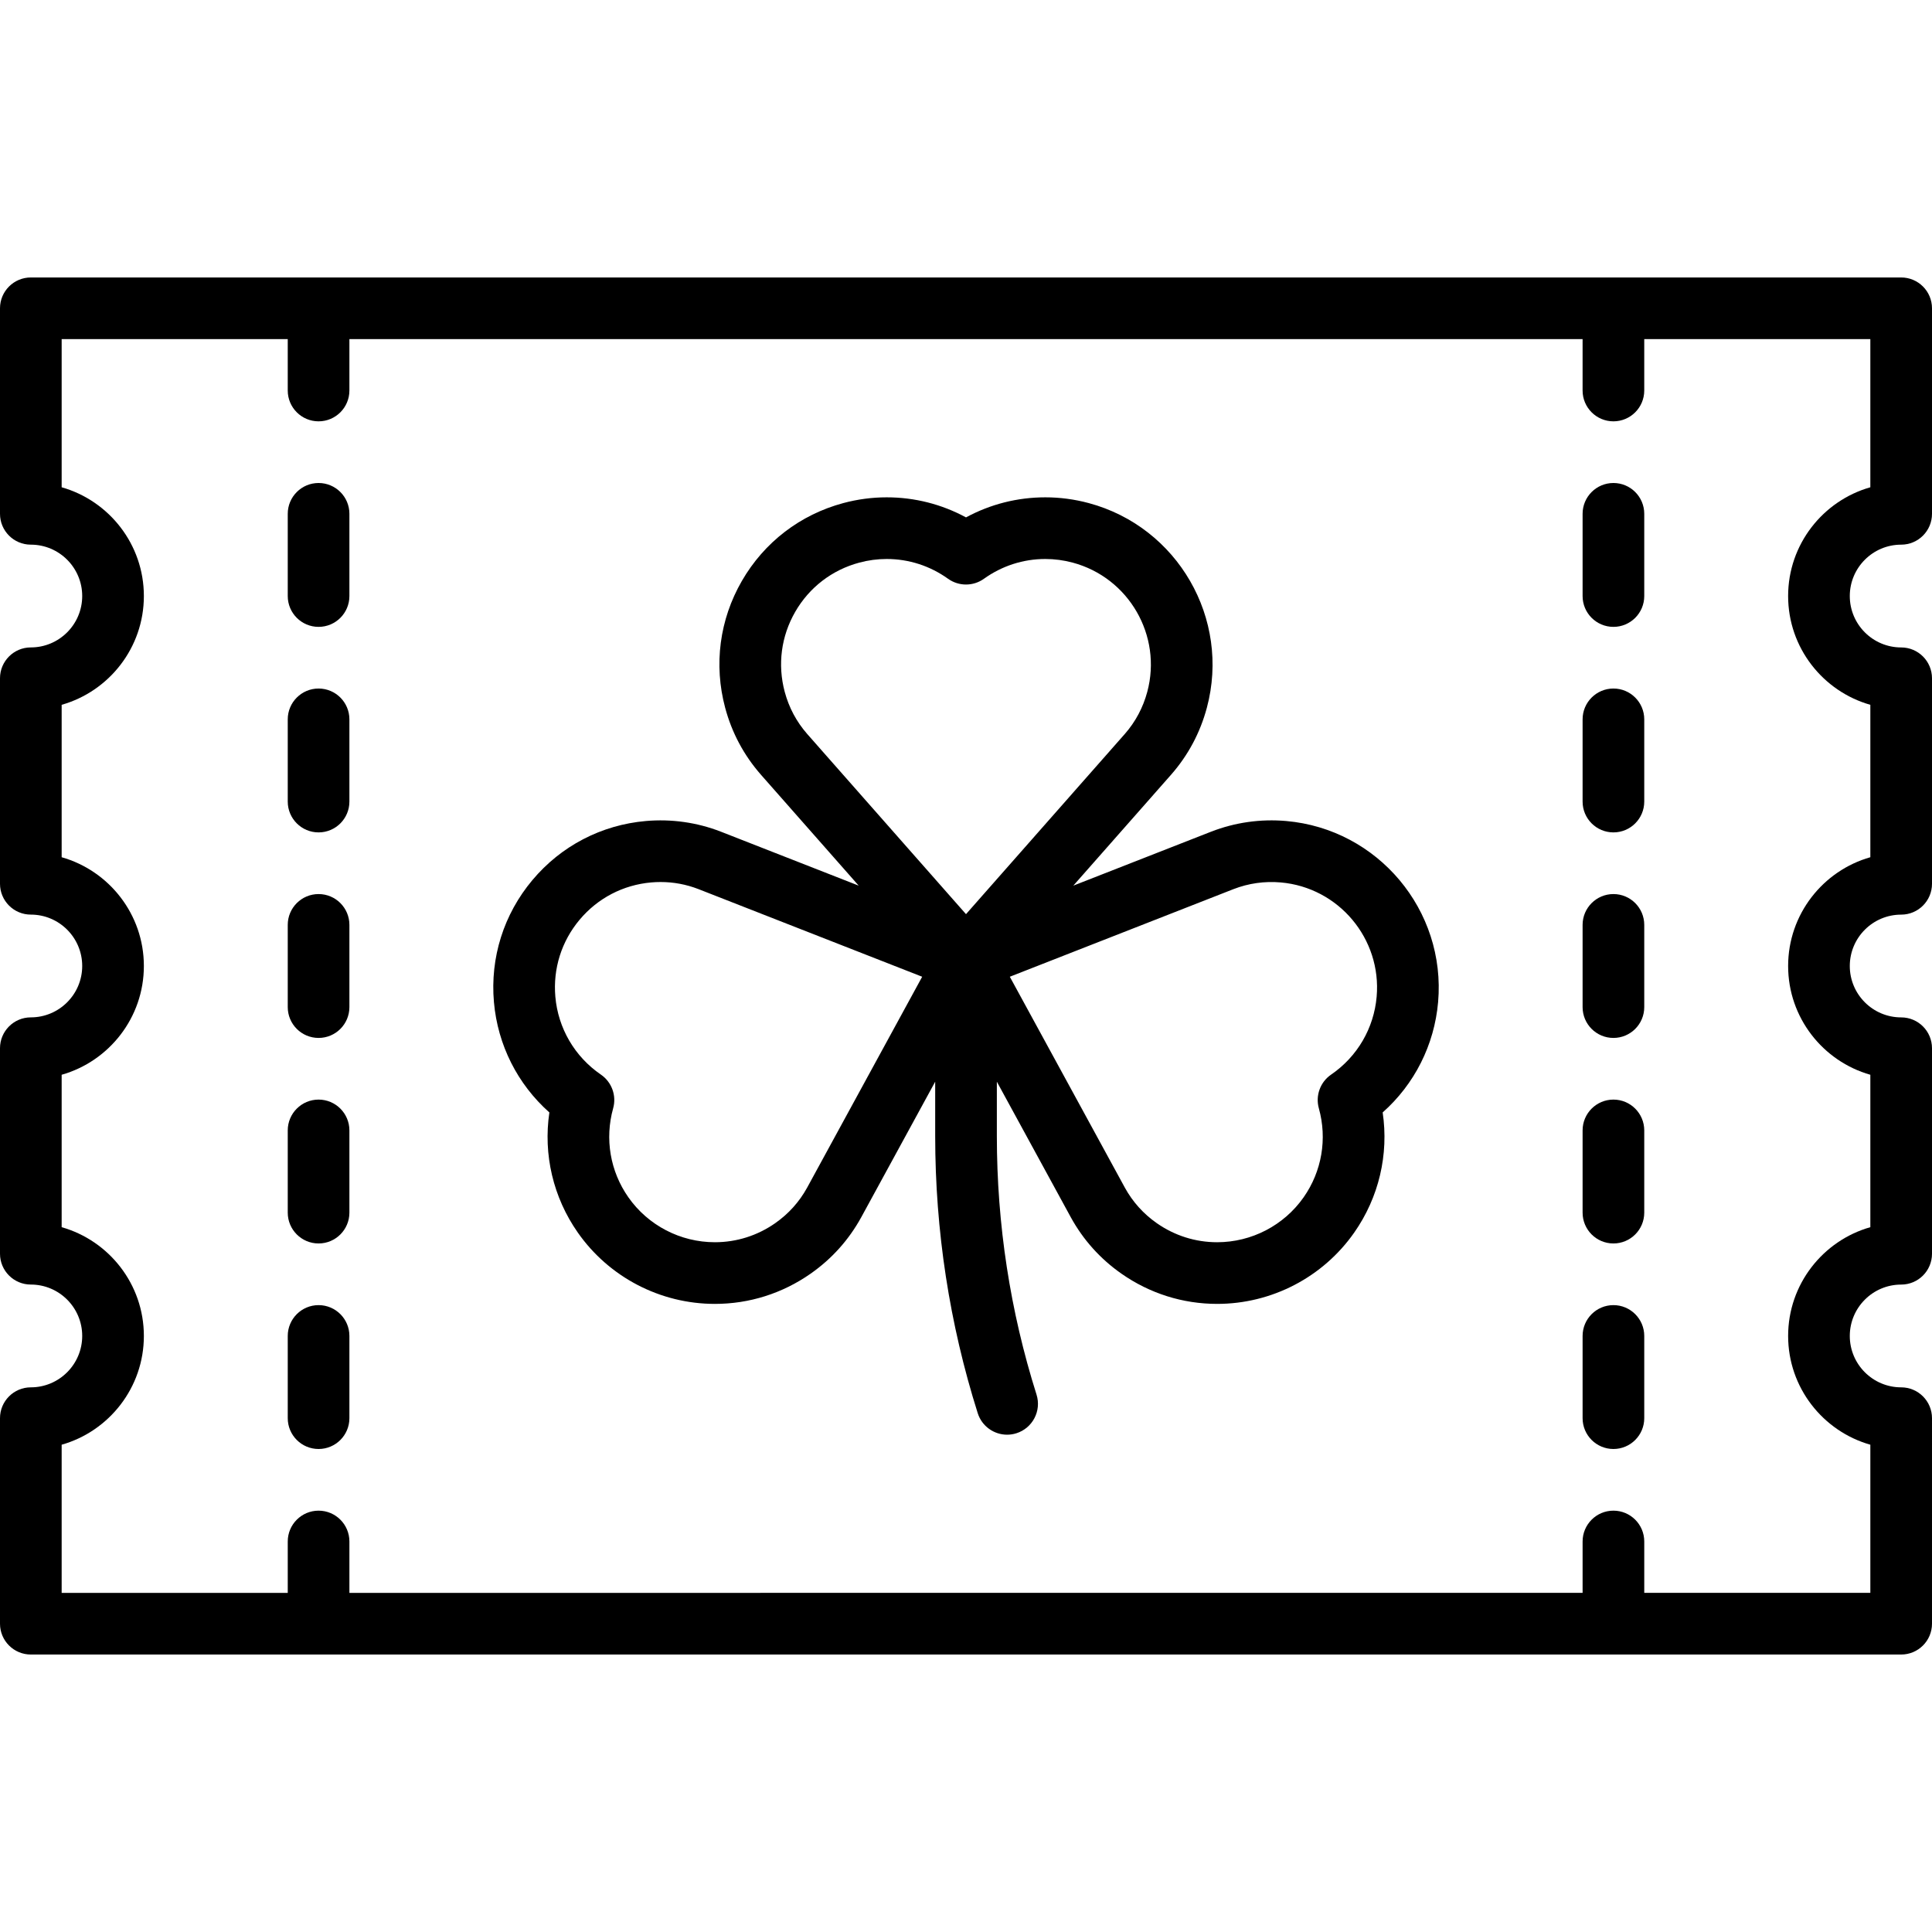 <?xml version="1.0" encoding="iso-8859-1"?>
<!-- Generator: Adobe Illustrator 19.0.0, SVG Export Plug-In . SVG Version: 6.00 Build 0)  -->
<svg version="1.1" id="Layer_1" xmlns="http://www.w3.org/2000/svg" xmlns:xlink="http://www.w3.org/1999/xlink" x="0px" y="0px"
	 viewBox="0 0 512 512" style="enable-background:new 0 0 512 512;" xml:space="preserve">
<g>
	<g>
		<path d="M503.83,144.34c4.513,0,8.17-3.658,8.17-8.17V81.702c0-4.512-3.657-8.17-8.17-8.17H8.17c-4.512,0-8.17,3.658-8.17,8.17
			v54.468c0,4.512,3.658,8.17,8.17,8.17c7.509,0,13.617,6.108,13.617,13.617s-6.108,13.617-13.617,13.617
			c-4.512,0-8.17,3.658-8.17,8.17v54.468c0,4.512,3.658,8.17,8.17,8.17c7.509,0,13.617,6.108,13.617,13.617
			s-6.108,13.617-13.617,13.617c-4.512,0-8.17,3.658-8.17,8.17v54.468c0,4.512,3.658,8.17,8.17,8.17
			c7.509,0,13.617,6.108,13.617,13.617S15.679,367.66,8.17,367.66c-4.512,0-8.17,3.658-8.17,8.17v54.468
			c0,4.512,3.658,8.17,8.17,8.17h495.66c4.513,0,8.17-3.658,8.17-8.17V375.83c0-4.512-3.657-8.17-8.17-8.17
			c-7.509,0-13.617-6.108-13.617-13.617s6.108-13.617,13.617-13.617c4.513,0,8.17-3.658,8.17-8.17v-54.468
			c0-4.512-3.657-8.17-8.17-8.17c-7.509,0-13.617-6.108-13.617-13.617s6.108-13.617,13.617-13.617c4.513,0,8.17-3.658,8.17-8.17
			v-54.468c0-4.512-3.657-8.17-8.17-8.17c-7.509,0-13.617-6.108-13.617-13.617S496.321,144.34,503.83,144.34z M495.66,186.782
			v40.392c-12.56,3.564-21.787,15.138-21.787,28.824c0,13.687,9.227,25.26,21.787,28.825v40.392
			c-12.56,3.564-21.787,15.138-21.787,28.824c0,13.687,9.227,25.26,21.787,28.825v39.261h-59.915v-13.615
			c0-4.512-3.657-8.17-8.17-8.17s-8.17,3.658-8.17,8.17v13.617H92.596v-13.617c0-4.512-3.658-8.17-8.17-8.17s-8.17,3.658-8.17,8.17
			v13.617H16.34v-39.261c12.56-3.564,21.787-15.138,21.787-28.825c0-13.687-9.227-25.26-21.787-28.824v-40.394
			c12.56-3.564,21.787-15.138,21.787-28.825c0-13.687-9.227-25.26-21.787-28.824v-40.394c12.56-3.564,21.787-15.138,21.787-28.825
			s-9.227-25.26-21.787-28.825V89.872h59.915v13.617c0,4.512,3.658,8.17,8.17,8.17s8.17-3.658,8.17-8.17V89.872h326.808v13.617
			c0,4.512,3.657,8.17,8.17,8.17s8.17-3.658,8.17-8.17V89.872h59.915v39.261c-12.56,3.564-21.787,15.138-21.787,28.825
			S483.099,183.218,495.66,186.782z"/>
	</g>
</g>
<g>
	<g>
		<path d="M427.574,345.872c-4.513,0-8.17,3.658-8.17,8.17v21.787c0,4.512,3.657,8.17,8.17,8.17s8.17-3.658,8.17-8.17v-21.787
			C435.745,349.53,432.088,345.872,427.574,345.872z"/>
	</g>
</g>
<g>
	<g>
		<path d="M427.574,291.404c-4.513,0-8.17,3.658-8.17,8.17v21.787c0,4.512,3.657,8.17,8.17,8.17s8.17-3.658,8.17-8.17v-21.787
			C435.745,295.062,432.088,291.404,427.574,291.404z"/>
	</g>
</g>
<g>
	<g>
		<path d="M427.574,236.936c-4.513,0-8.17,3.658-8.17,8.17v21.787c0,4.512,3.657,8.17,8.17,8.17s8.17-3.658,8.17-8.17v-21.787
			C435.745,240.594,432.088,236.936,427.574,236.936z"/>
	</g>
</g>
<g>
	<g>
		<path d="M427.574,182.468c-4.513,0-8.17,3.658-8.17,8.17v21.787c0,4.512,3.657,8.17,8.17,8.17s8.17-3.658,8.17-8.17v-21.787
			C435.745,186.126,432.088,182.468,427.574,182.468z"/>
	</g>
</g>
<g>
	<g>
		<path d="M427.574,128c-4.513,0-8.17,3.658-8.17,8.17v21.787c0,4.512,3.657,8.17,8.17,8.17s8.17-3.658,8.17-8.17V136.17
			C435.745,131.658,432.088,128,427.574,128z"/>
	</g>
</g>
<g>
	<g>
		<path d="M84.426,345.872c-4.512,0-8.17,3.658-8.17,8.17v21.787c0,4.512,3.658,8.17,8.17,8.17s8.17-3.658,8.17-8.17v-21.787
			C92.596,349.53,88.938,345.872,84.426,345.872z"/>
	</g>
</g>
<g>
	<g>
		<path d="M84.426,291.404c-4.512,0-8.17,3.658-8.17,8.17v21.787c0,4.512,3.658,8.17,8.17,8.17s8.17-3.658,8.17-8.17v-21.787
			C92.596,295.062,88.938,291.404,84.426,291.404z"/>
	</g>
</g>
<g>
	<g>
		<path d="M84.426,236.936c-4.512,0-8.17,3.658-8.17,8.17v21.787c0,4.512,3.658,8.17,8.17,8.17s8.17-3.658,8.17-8.17v-21.787
			C92.596,240.594,88.938,236.936,84.426,236.936z"/>
	</g>
</g>
<g>
	<g>
		<path d="M84.426,182.468c-4.512,0-8.17,3.658-8.17,8.17v21.787c0,4.512,3.658,8.17,8.17,8.17s8.17-3.658,8.17-8.17v-21.787
			C92.596,186.126,88.938,182.468,84.426,182.468z"/>
	</g>
</g>
<g>
	<g>
		<path d="M84.426,128c-4.512,0-8.17,3.658-8.17,8.17v21.787c0,4.512,3.658,8.17,8.17,8.17s8.17-3.658,8.17-8.17V136.17
			C92.596,131.658,88.938,128,84.426,128z"/>
	</g>
</g>
<g>
	<g>
		<path d="M340.838,217.575c-6.771-0.591-13.532,0.365-19.879,2.827l-36.519,14.303l25.95-29.445
			c4.49-5.13,7.665-11.082,9.436-17.692c6.323-23.593-7.73-47.931-31.322-54.252c-3.759-1.008-7.624-1.519-11.486-1.519
			c-7.402,0-14.571,1.826-21.018,5.318c-6.447-3.494-13.616-5.318-21.017-5.318c-3.862,0-7.726,0.511-11.485,1.519
			c-11.43,3.062-20.982,10.393-26.897,20.639c-5.916,10.248-7.488,22.185-4.426,33.613c1.77,6.609,4.946,12.561,9.455,17.713
			l25.931,29.425l-36.545-14.314c-6.315-2.45-13.083-3.408-19.853-2.816c-11.787,1.032-22.467,6.591-30.073,15.655
			c-7.606,9.063-11.227,20.548-10.195,32.334c0.996,11.375,6.268,21.767,14.691,29.243c-1.647,11.14,0.992,22.49,7.543,31.844
			c8.282,11.828,21.859,18.892,36.317,18.893c9.115,0,17.89-2.771,25.378-8.014c5.605-3.925,10.113-8.944,13.41-14.942
			l19.598-35.928v14.409c0,25.063,3.792,49.769,11.273,73.43c1.101,3.484,4.319,5.709,7.788,5.709c0.816,0,1.646-0.123,2.465-0.382
			c4.302-1.361,6.688-5.95,5.328-10.253c-6.975-22.065-10.512-45.114-10.512-68.505v-14.409l19.611,35.953
			c3.287,5.974,7.793,10.994,13.397,14.917c7.488,5.243,16.263,8.014,25.377,8.014c14.457,0,28.034-7.062,36.318-18.893
			c6.55-9.354,9.19-20.704,7.543-31.844c8.422-7.475,13.695-17.867,14.691-29.243C383.234,241.232,365.17,219.704,340.838,217.575z
			 M213.9,314.738c-2.069,3.764-4.912,6.928-8.45,9.407c-4.727,3.309-10.26,5.059-16.002,5.059c-9.134,0-17.708-4.459-22.935-11.924
			c-4.815-6.877-6.281-15.466-4.022-23.566c0.939-3.367-0.368-6.959-3.252-8.935c-6.937-4.753-11.335-12.276-12.067-20.638
			c-0.65-7.439,1.634-14.686,6.435-20.407c4.8-5.72,11.541-9.229,18.98-9.881c0.819-0.071,1.65-0.108,2.467-0.108
			c3.451,0,6.834,0.633,10.026,1.872l59.307,23.23L213.9,314.738z M256,242.262l-42.095-47.765
			c-2.829-3.231-4.83-6.986-5.948-11.158c-1.933-7.213-0.941-14.748,2.792-21.214c3.733-6.468,9.762-11.093,16.976-13.026
			c2.38-0.638,4.822-0.962,7.256-0.962c5.847,0,11.471,1.813,16.263,5.242c2.843,2.034,6.665,2.035,9.509,0
			c4.792-3.428,10.416-5.242,16.264-5.242c2.434,0,4.876,0.324,7.256,0.962c14.891,3.989,23.759,19.349,19.769,34.24
			c-1.118,4.172-3.12,7.927-5.93,11.139L256,242.262z M364.827,264.141c-0.732,8.363-5.13,15.885-12.067,20.638
			c-2.884,1.976-4.191,5.568-3.252,8.935c2.259,8.099,0.794,16.689-4.021,23.566c-5.229,7.466-13.801,11.924-22.933,11.924
			c-5.742,0-11.278-1.75-16.004-5.059c-3.537-2.477-6.38-5.642-8.438-9.382l-30.5-55.917l59.282-23.22
			c3.981-1.545,8.239-2.147,12.52-1.772C354.77,235.196,366.172,248.783,364.827,264.141z"/>
	</g>
</g>
<g>
</g>
<g>
</g>
<g>
</g>
<g>
</g>
<g>
</g>
<g>
</g>
<g>
</g>
<g>
</g>
<g>
</g>
<g>
</g>
<g>
</g>
<g>
</g>
<g>
</g>
<g>
</g>
<g>
</g>
</svg>
